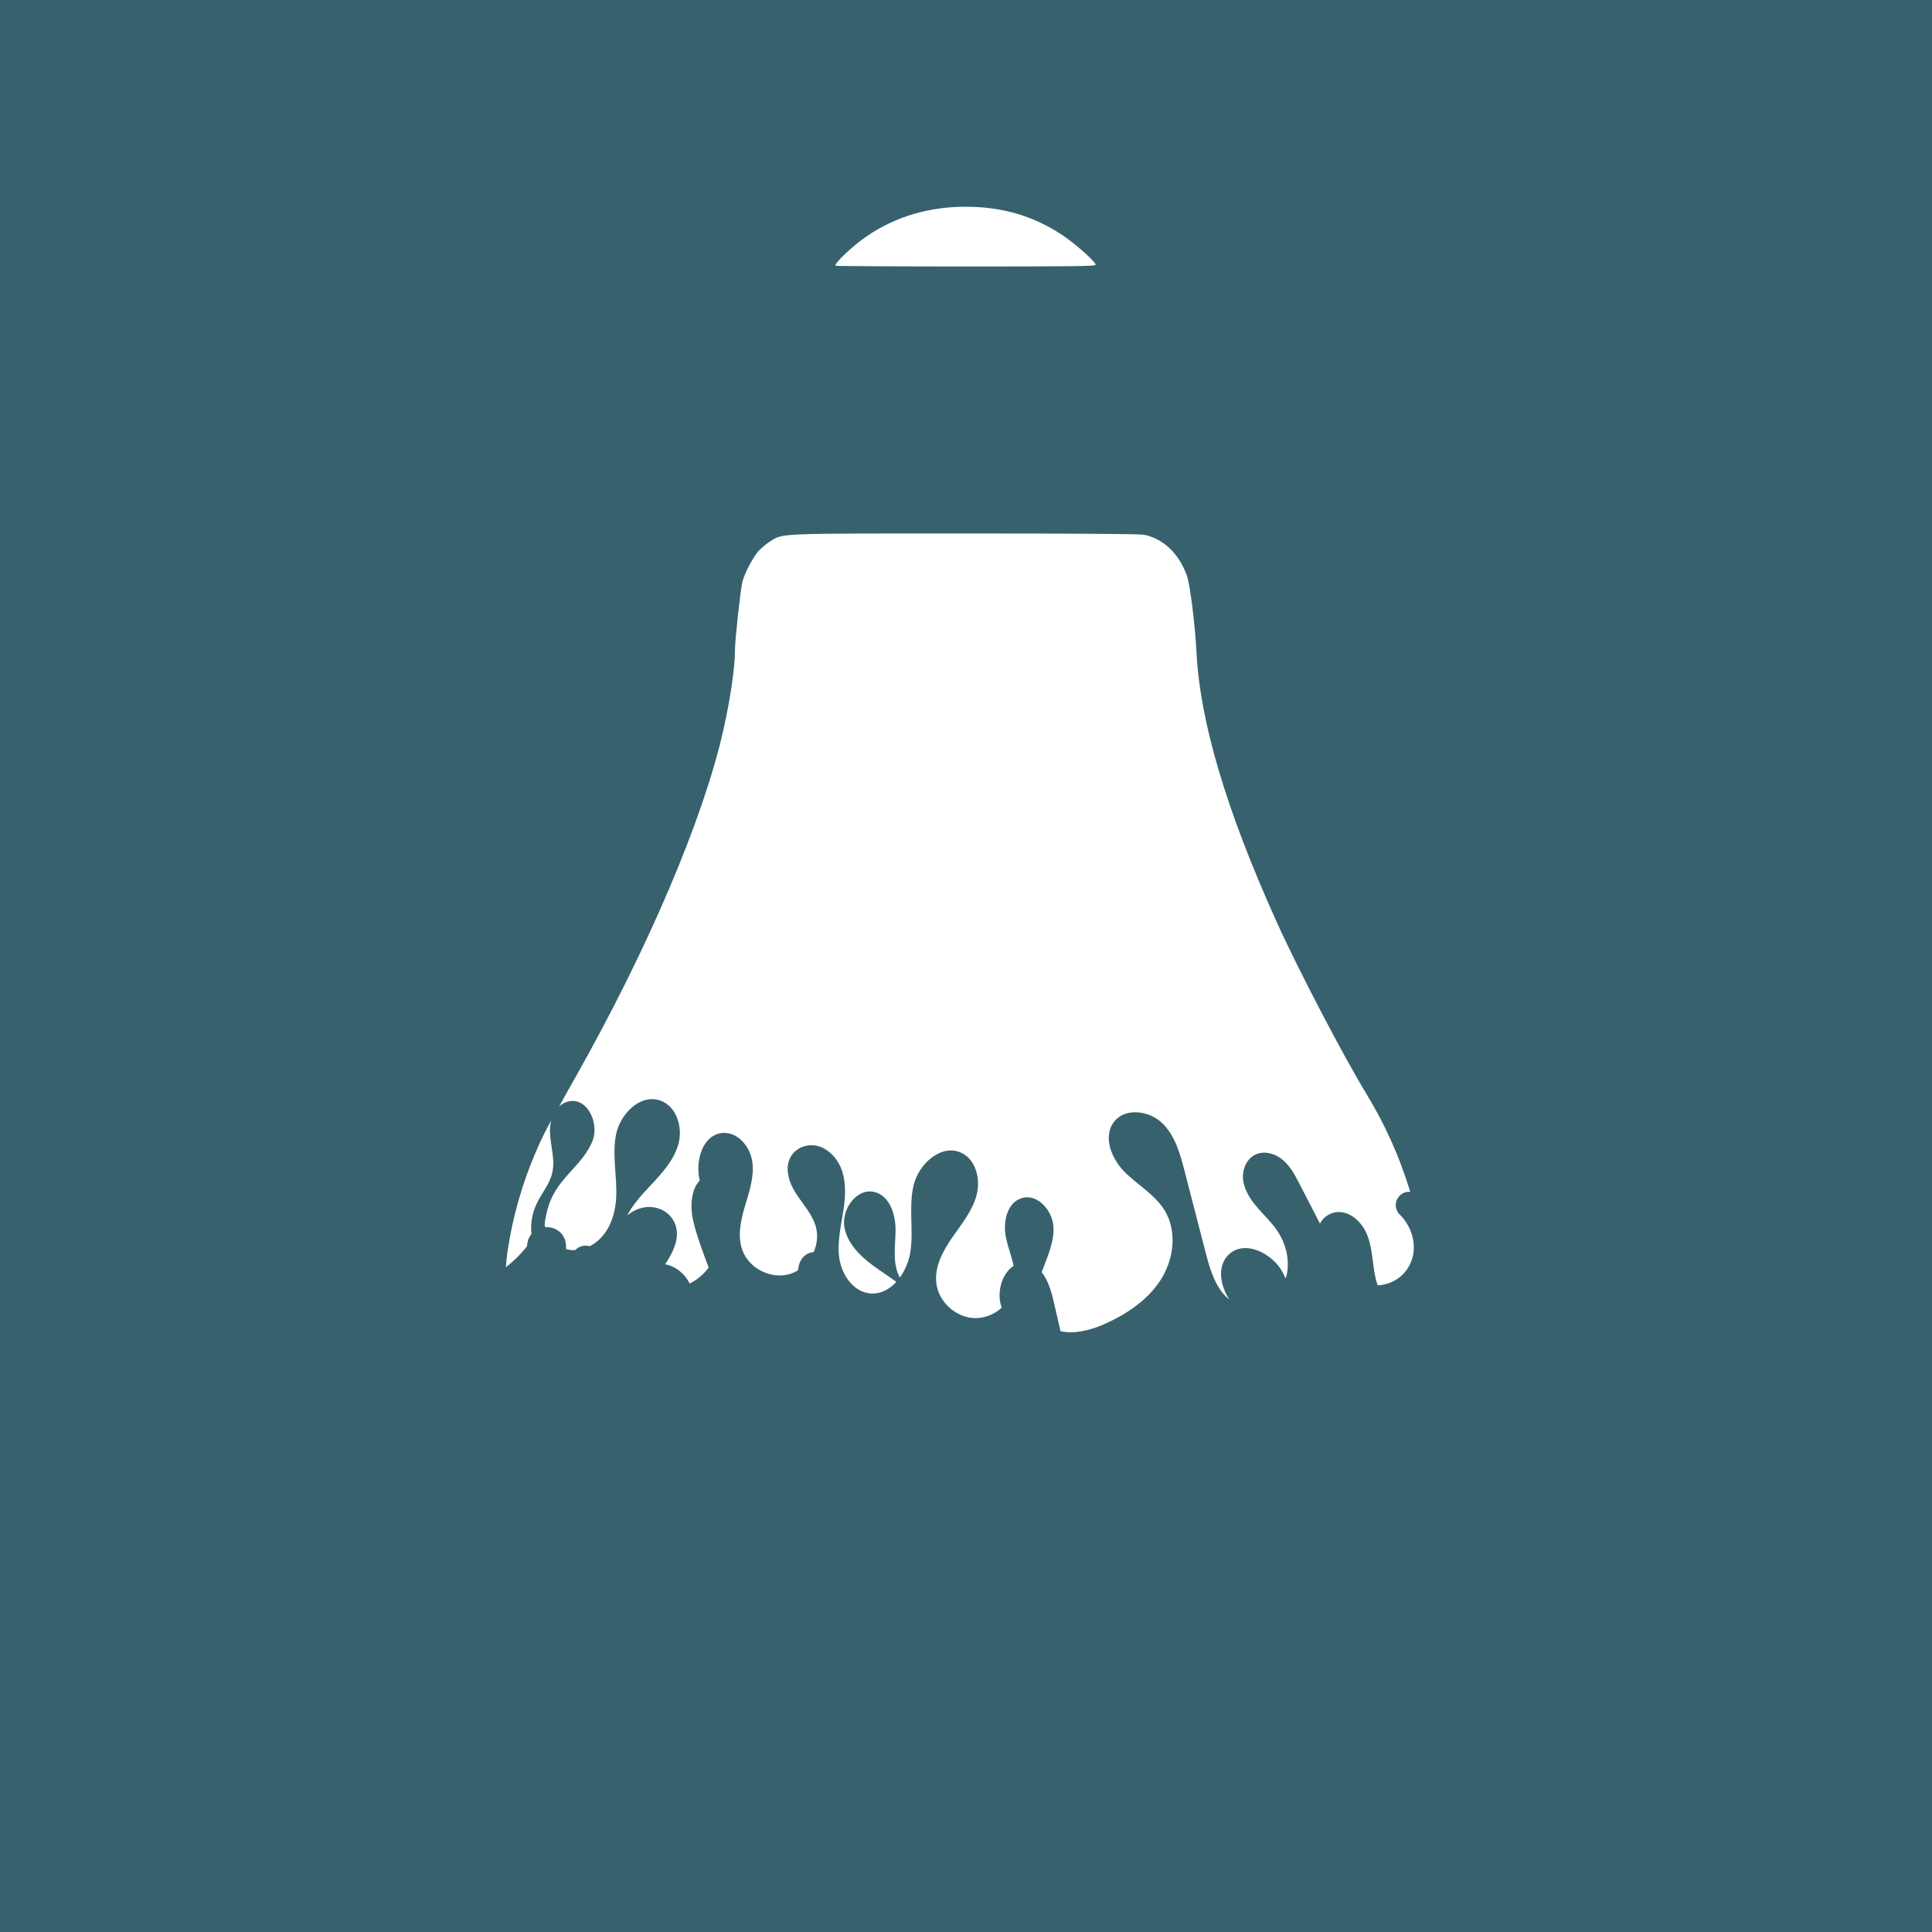 <svg width="1056" height="1056" viewBox="0 0 1056 1056" fill="none" xmlns="http://www.w3.org/2000/svg">
<path d="M0 0V1056H1056V0H0ZM473.94 129C489.53 118.41 507.73 113 527.85 113C547.64 113 564.85 118 580.49 128.39C587.69 133.12 598.89 143.12 598.89 144.72C598.89 145.52 588.09 145.65 528.05 145.65C489.05 145.65 456.95 145.45 456.75 145.25C455.68 144.19 466 134.39 473.94 129ZM290.47 674.48C289.228 676.025 288.438 677.883 288.19 679.85C288.13 680.3 288.08 680.75 288.03 681.2C284.683 685.483 280.809 689.326 276.5 692.64C276.71 689.29 277.02 686.64 277.5 683.41C280.272 664.944 285.421 646.914 292.82 629.77C295.318 623.842 298.135 618.053 301.26 612.43C299.59 619.19 301.65 626.01 302.26 632.75C302.712 636.386 302.325 640.077 301.13 643.54C299.32 648.35 296.13 652.37 293.84 656.89C291.011 662.294 289.838 668.413 290.47 674.48ZM771.53 689C770.91 690.739 770.059 692.387 769 693.9C767.178 696.471 764.785 698.586 762.009 700.078C759.234 701.57 756.15 702.399 753 702.5C752.62 701.39 752.28 700.28 752 699.17C750.16 691.38 750.32 683.17 747.54 675.61C744.76 668.05 737.54 661.2 729.65 662.67C727.916 663.008 726.281 663.731 724.863 664.785C723.446 665.839 722.283 667.197 721.46 668.76L710.46 647.43C707.97 642.57 705.37 637.59 701.22 634.04C695.62 629.26 686.4 627.68 681.52 635.34C680.409 637.19 679.703 639.254 679.45 641.397C679.197 643.54 679.401 645.712 680.05 647.77C682.99 657.93 691.91 663.87 697.71 672.11C703.12 679.8 705.54 689.99 702.71 698.86C702.24 697.74 701.71 696.64 701.16 695.56C695.49 684.83 680.02 677.35 671.41 685.91C665.12 692.16 666.95 702.68 671.92 710.3C664.92 704.88 661.6 694.78 659.27 685.75C655.337 670.537 651.41 655.333 647.49 640.14C645.04 630.64 642.29 620.63 635.22 613.84C628.15 607.05 615.22 605.32 609.09 612.94C602.68 620.87 607.31 633.04 614.45 640.31C621.59 647.58 631.05 652.73 636.45 661.39C643.56 672.83 641.66 688.3 634.37 699.62C627.08 710.94 615.3 718.64 603 724C595.79 727.15 587 729.29 579.67 727.59L575.77 710.71C574.55 705.41 572.66 699.47 569.36 695.36C572.27 687.28 576.23 679.28 575.82 670.73C575.38 661.73 567.18 652.29 558.54 654.85C550.45 657.25 548.13 667.85 549.78 676.14C550.84 681.44 552.91 686.63 554.06 691.89C547.77 695.82 544.68 706.07 547.25 713.89C547.34 714.17 547.45 714.44 547.55 714.72C543.702 718.289 538.686 720.333 533.44 720.47C522.83 720.56 512.9 711.72 511.76 701.17C510.76 692.27 515.39 683.74 520.49 676.38C525.59 669.02 531.49 661.87 533.79 653.21C536.09 644.55 533.44 633.72 525.28 630.03C514.35 625.08 502.13 636.19 499.35 647.87C496.57 659.55 499.35 671.87 497.68 683.76C496.933 689 494.937 693.983 491.86 698.29C487.67 690.76 489.37 681.49 489.5 672.86C489.63 664.23 486.56 653.8 478.17 651.58C468.25 648.96 459.54 661.25 461.64 671.3C463.74 681.35 472.39 688.56 480.87 694.35C483.87 696.41 486.98 698.46 489.95 700.65C485.95 704.98 480.84 707.65 475.01 706.89C465.84 705.66 459.76 696.15 458.65 686.96C457.54 677.77 460.06 668.59 461.3 659.42C462.81 648.24 462.02 635.61 451.82 628.6C446.4 624.87 439.03 625.04 434.29 629.6C428 635.68 430.55 645.2 434.89 652.04C438.79 658.18 444.08 663.66 445.97 670.68C447.123 675.248 446.685 680.073 444.73 684.36C443.948 684.419 443.178 684.584 442.44 684.85C438.44 686.29 436.56 690.03 436.23 694.27C434.902 695.116 433.47 695.789 431.97 696.27C421.74 699.51 409.48 693.49 405.8 683.41C402.96 675.65 404.88 667.02 407.23 659.1C409.58 651.18 412.38 643.01 411.18 634.83C409.98 626.65 403.18 618.58 394.94 619.26C384.03 620.16 379.84 634.51 382.47 645.26C377.77 650.04 377.13 659.39 378.76 666.65C380.76 675.65 384.21 684.22 387.32 692.9C384.595 696.543 381.063 699.504 377 701.55C374.34 696.24 369.28 692.04 363.55 691.05C368.43 683.77 372.25 675.34 368.49 667.84C365.02 660.9 356.73 658.1 349.39 660.63C347.001 661.447 344.781 662.694 342.84 664.31C345.84 658.55 350.4 653.47 354.9 648.67C361.41 641.72 368.29 634.48 370.82 625.29C373.35 616.1 369.76 604.45 360.71 601.46C349.81 597.87 338.96 608.9 336.71 620.14C334.46 631.38 337.38 643.02 336.79 654.49C336.25 665.03 332.26 676.03 322.34 681.18C320.94 680.763 319.451 680.741 318.04 681.117C316.628 681.492 315.347 682.252 314.34 683.31C312.68 683.363 311.022 683.167 309.42 682.73C309.42 682.063 309.4 681.423 309.36 680.81C309.06 673.95 303.57 670.51 298.25 670.74C296.71 670.8 299.03 661.92 299.25 661.11C301.25 653.38 305.47 647.48 310.74 641.64C315.84 636 321.37 630.4 324.03 623.11C327.64 613.11 320.28 598.51 309.47 602.41C308 602.953 306.656 603.79 305.52 604.87C307.99 600.43 311.04 594.99 314.91 588.12C354.23 518.48 384.35 447.78 395.34 399.2C399.21 382.08 401.74 364.69 401.74 355.02C401.74 349.56 404.74 322.11 405.81 317.91C407.01 313.24 411.6 304.58 414.6 301.18C416.578 299.107 418.793 297.275 421.2 295.72C428.33 291.45 424.46 291.59 527.75 291.59C587.75 291.59 622.75 291.85 625.04 292.25C635.7 294.25 644.3 302.38 648.76 314.71C650.43 319.37 653.23 341.5 653.96 356.22C655.83 394.22 670.15 442.58 697.61 503.49C709 528.81 733.86 576.49 746.61 597.49C756.961 614.381 765.104 632.528 770.84 651.49C764.7 650.58 759.84 658.77 765.18 663.96C771.57 670.27 774.7 680.38 771.53 689Z" fill="#37626D"/>
</svg>
